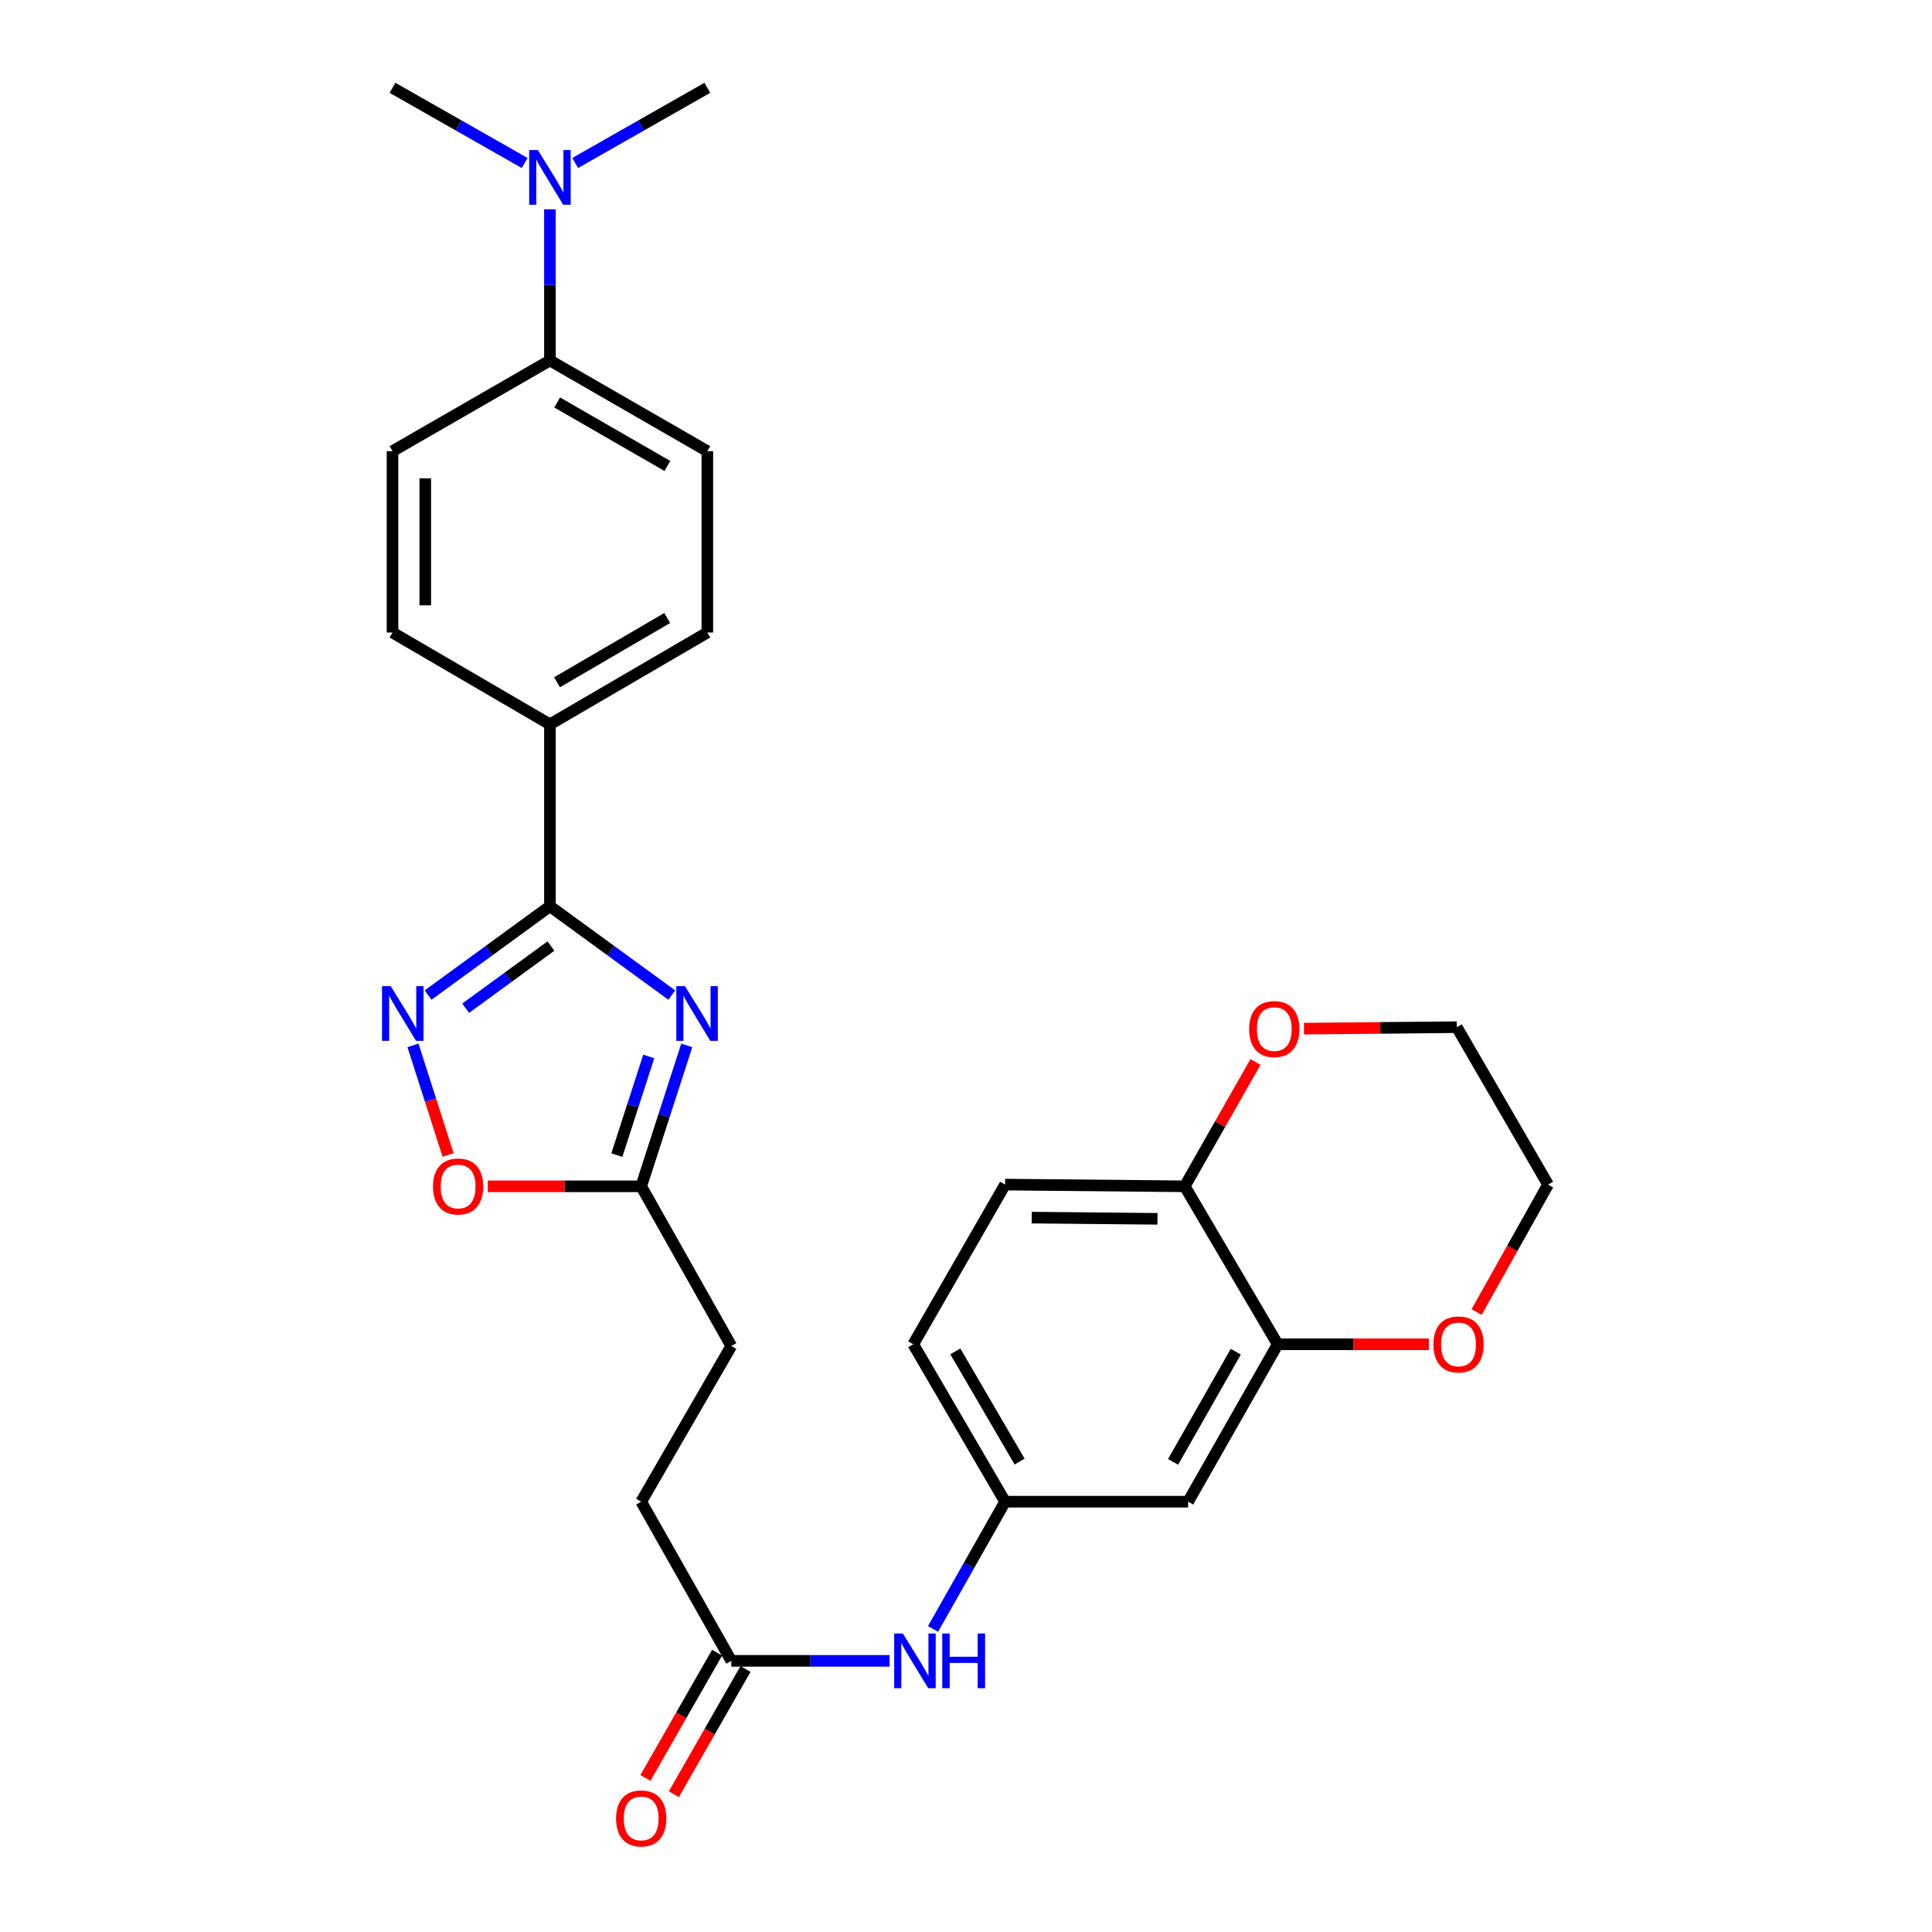 <?xml version='1.0' encoding='iso-8859-1'?>
<svg version='1.1' baseProfile='full'
              xmlns='http://www.w3.org/2000/svg'
                      xmlns:rdkit='http://www.rdkit.org/xml'
                      xmlns:xlink='http://www.w3.org/1999/xlink'
                  xml:space='preserve'
width='1000px' height='1000px' viewBox='0 0 1000 1000'>
<!-- END OF HEADER -->
<rect style='opacity:1.0;fill:#FFFFFF;stroke:none' width='1000' height='1000' x='0' y='0'> </rect>
<path class='bond-0' d='M 347.705,515.039 L 316.173,492.058' style='fill:none;fill-rule:evenodd;stroke:#0000FF;stroke-width:6px;stroke-linecap:butt;stroke-linejoin:miter;stroke-opacity:1' />
<path class='bond-0' d='M 316.173,492.058 L 284.641,469.077' style='fill:none;fill-rule:evenodd;stroke:#000000;stroke-width:6px;stroke-linecap:butt;stroke-linejoin:miter;stroke-opacity:1' />
<path class='bond-2' d='M 355.464,541.094 L 343.674,577.566' style='fill:none;fill-rule:evenodd;stroke:#0000FF;stroke-width:6px;stroke-linecap:butt;stroke-linejoin:miter;stroke-opacity:1' />
<path class='bond-2' d='M 343.674,577.566 L 331.884,614.038' style='fill:none;fill-rule:evenodd;stroke:#000000;stroke-width:6px;stroke-linecap:butt;stroke-linejoin:miter;stroke-opacity:1' />
<path class='bond-2' d='M 335.789,546.819 L 327.536,572.349' style='fill:none;fill-rule:evenodd;stroke:#0000FF;stroke-width:6px;stroke-linecap:butt;stroke-linejoin:miter;stroke-opacity:1' />
<path class='bond-2' d='M 327.536,572.349 L 319.283,597.88' style='fill:none;fill-rule:evenodd;stroke:#000000;stroke-width:6px;stroke-linecap:butt;stroke-linejoin:miter;stroke-opacity:1' />
<path class='bond-1' d='M 284.641,469.077 L 253.109,492.058' style='fill:none;fill-rule:evenodd;stroke:#000000;stroke-width:6px;stroke-linecap:butt;stroke-linejoin:miter;stroke-opacity:1' />
<path class='bond-1' d='M 253.109,492.058 L 221.578,515.039' style='fill:none;fill-rule:evenodd;stroke:#0000FF;stroke-width:6px;stroke-linecap:butt;stroke-linejoin:miter;stroke-opacity:1' />
<path class='bond-1' d='M 285.171,489.678 L 263.099,505.764' style='fill:none;fill-rule:evenodd;stroke:#000000;stroke-width:6px;stroke-linecap:butt;stroke-linejoin:miter;stroke-opacity:1' />
<path class='bond-1' d='M 263.099,505.764 L 241.026,521.851' style='fill:none;fill-rule:evenodd;stroke:#0000FF;stroke-width:6px;stroke-linecap:butt;stroke-linejoin:miter;stroke-opacity:1' />
<path class='bond-6' d='M 284.641,469.077 L 284.641,374.921' style='fill:none;fill-rule:evenodd;stroke:#000000;stroke-width:6px;stroke-linecap:butt;stroke-linejoin:miter;stroke-opacity:1' />
<path class='bond-28' d='M 213.766,541.092 L 222.842,569.447' style='fill:none;fill-rule:evenodd;stroke:#0000FF;stroke-width:6px;stroke-linecap:butt;stroke-linejoin:miter;stroke-opacity:1' />
<path class='bond-28' d='M 222.842,569.447 L 231.919,597.803' style='fill:none;fill-rule:evenodd;stroke:#FF0000;stroke-width:6px;stroke-linecap:butt;stroke-linejoin:miter;stroke-opacity:1' />
<path class='bond-3' d='M 331.884,614.038 L 292.185,614.038' style='fill:none;fill-rule:evenodd;stroke:#000000;stroke-width:6px;stroke-linecap:butt;stroke-linejoin:miter;stroke-opacity:1' />
<path class='bond-3' d='M 292.185,614.038 L 252.485,614.038' style='fill:none;fill-rule:evenodd;stroke:#FF0000;stroke-width:6px;stroke-linecap:butt;stroke-linejoin:miter;stroke-opacity:1' />
<path class='bond-21' d='M 331.884,614.038 L 378.515,696.699' style='fill:none;fill-rule:evenodd;stroke:#000000;stroke-width:6px;stroke-linecap:butt;stroke-linejoin:miter;stroke-opacity:1' />
<path class='bond-4' d='M 661.332,695.795 L 614.975,777.278' style='fill:none;fill-rule:evenodd;stroke:#000000;stroke-width:6px;stroke-linecap:butt;stroke-linejoin:miter;stroke-opacity:1' />
<path class='bond-4' d='M 639.637,699.63 L 607.187,756.669' style='fill:none;fill-rule:evenodd;stroke:#000000;stroke-width:6px;stroke-linecap:butt;stroke-linejoin:miter;stroke-opacity:1' />
<path class='bond-12' d='M 661.332,695.795 L 700.457,695.795' style='fill:none;fill-rule:evenodd;stroke:#000000;stroke-width:6px;stroke-linecap:butt;stroke-linejoin:miter;stroke-opacity:1' />
<path class='bond-12' d='M 700.457,695.795 L 739.583,695.795' style='fill:none;fill-rule:evenodd;stroke:#FF0000;stroke-width:6px;stroke-linecap:butt;stroke-linejoin:miter;stroke-opacity:1' />
<path class='bond-30' d='M 661.332,695.795 L 613.213,614.038' style='fill:none;fill-rule:evenodd;stroke:#000000;stroke-width:6px;stroke-linecap:butt;stroke-linejoin:miter;stroke-opacity:1' />
<path class='bond-5' d='M 614.975,777.278 L 520.234,777.278' style='fill:none;fill-rule:evenodd;stroke:#000000;stroke-width:6px;stroke-linecap:butt;stroke-linejoin:miter;stroke-opacity:1' />
<path class='bond-16' d='M 284.641,374.921 L 203.158,327.395' style='fill:none;fill-rule:evenodd;stroke:#000000;stroke-width:6px;stroke-linecap:butt;stroke-linejoin:miter;stroke-opacity:1' />
<path class='bond-17' d='M 284.641,374.921 L 366.115,327.395' style='fill:none;fill-rule:evenodd;stroke:#000000;stroke-width:6px;stroke-linecap:butt;stroke-linejoin:miter;stroke-opacity:1' />
<path class='bond-17' d='M 288.317,353.142 L 345.349,319.875' style='fill:none;fill-rule:evenodd;stroke:#000000;stroke-width:6px;stroke-linecap:butt;stroke-linejoin:miter;stroke-opacity:1' />
<path class='bond-7' d='M 378.515,859.656 L 331.884,777.278' style='fill:none;fill-rule:evenodd;stroke:#000000;stroke-width:6px;stroke-linecap:butt;stroke-linejoin:miter;stroke-opacity:1' />
<path class='bond-9' d='M 378.515,859.656 L 419.487,859.656' style='fill:none;fill-rule:evenodd;stroke:#000000;stroke-width:6px;stroke-linecap:butt;stroke-linejoin:miter;stroke-opacity:1' />
<path class='bond-9' d='M 419.487,859.656 L 460.459,859.656' style='fill:none;fill-rule:evenodd;stroke:#0000FF;stroke-width:6px;stroke-linecap:butt;stroke-linejoin:miter;stroke-opacity:1' />
<path class='bond-15' d='M 371.155,855.444 L 352.609,887.847' style='fill:none;fill-rule:evenodd;stroke:#000000;stroke-width:6px;stroke-linecap:butt;stroke-linejoin:miter;stroke-opacity:1' />
<path class='bond-15' d='M 352.609,887.847 L 334.063,920.251' style='fill:none;fill-rule:evenodd;stroke:#FF0000;stroke-width:6px;stroke-linecap:butt;stroke-linejoin:miter;stroke-opacity:1' />
<path class='bond-15' d='M 385.875,863.869 L 367.329,896.272' style='fill:none;fill-rule:evenodd;stroke:#000000;stroke-width:6px;stroke-linecap:butt;stroke-linejoin:miter;stroke-opacity:1' />
<path class='bond-15' d='M 367.329,896.272 L 348.783,928.676' style='fill:none;fill-rule:evenodd;stroke:#FF0000;stroke-width:6px;stroke-linecap:butt;stroke-linejoin:miter;stroke-opacity:1' />
<path class='bond-8' d='M 613.213,614.038 L 520.234,613.143' style='fill:none;fill-rule:evenodd;stroke:#000000;stroke-width:6px;stroke-linecap:butt;stroke-linejoin:miter;stroke-opacity:1' />
<path class='bond-8' d='M 599.103,630.863 L 534.018,630.236' style='fill:none;fill-rule:evenodd;stroke:#000000;stroke-width:6px;stroke-linecap:butt;stroke-linejoin:miter;stroke-opacity:1' />
<path class='bond-14' d='M 613.213,614.038 L 631.522,581.853' style='fill:none;fill-rule:evenodd;stroke:#000000;stroke-width:6px;stroke-linecap:butt;stroke-linejoin:miter;stroke-opacity:1' />
<path class='bond-14' d='M 631.522,581.853 L 649.831,549.667' style='fill:none;fill-rule:evenodd;stroke:#FF0000;stroke-width:6px;stroke-linecap:butt;stroke-linejoin:miter;stroke-opacity:1' />
<path class='bond-10' d='M 482.936,843.129 L 501.585,810.204' style='fill:none;fill-rule:evenodd;stroke:#0000FF;stroke-width:6px;stroke-linecap:butt;stroke-linejoin:miter;stroke-opacity:1' />
<path class='bond-10' d='M 501.585,810.204 L 520.234,777.278' style='fill:none;fill-rule:evenodd;stroke:#000000;stroke-width:6px;stroke-linecap:butt;stroke-linejoin:miter;stroke-opacity:1' />
<path class='bond-23' d='M 520.234,777.278 L 472.699,695.795' style='fill:none;fill-rule:evenodd;stroke:#000000;stroke-width:6px;stroke-linecap:butt;stroke-linejoin:miter;stroke-opacity:1' />
<path class='bond-23' d='M 527.753,756.509 L 494.479,699.471' style='fill:none;fill-rule:evenodd;stroke:#000000;stroke-width:6px;stroke-linecap:butt;stroke-linejoin:miter;stroke-opacity:1' />
<path class='bond-11' d='M 284.641,186.58 L 366.115,233.522' style='fill:none;fill-rule:evenodd;stroke:#000000;stroke-width:6px;stroke-linecap:butt;stroke-linejoin:miter;stroke-opacity:1' />
<path class='bond-11' d='M 288.396,208.317 L 345.427,241.176' style='fill:none;fill-rule:evenodd;stroke:#000000;stroke-width:6px;stroke-linecap:butt;stroke-linejoin:miter;stroke-opacity:1' />
<path class='bond-13' d='M 284.641,186.58 L 284.641,147.456' style='fill:none;fill-rule:evenodd;stroke:#000000;stroke-width:6px;stroke-linecap:butt;stroke-linejoin:miter;stroke-opacity:1' />
<path class='bond-13' d='M 284.641,147.456 L 284.641,108.332' style='fill:none;fill-rule:evenodd;stroke:#0000FF;stroke-width:6px;stroke-linecap:butt;stroke-linejoin:miter;stroke-opacity:1' />
<path class='bond-29' d='M 284.641,186.58 L 203.158,233.522' style='fill:none;fill-rule:evenodd;stroke:#000000;stroke-width:6px;stroke-linecap:butt;stroke-linejoin:miter;stroke-opacity:1' />
<path class='bond-24' d='M 764.283,679.105 L 782.782,646.124' style='fill:none;fill-rule:evenodd;stroke:#FF0000;stroke-width:6px;stroke-linecap:butt;stroke-linejoin:miter;stroke-opacity:1' />
<path class='bond-24' d='M 782.782,646.124 L 801.28,613.143' style='fill:none;fill-rule:evenodd;stroke:#000000;stroke-width:6px;stroke-linecap:butt;stroke-linejoin:miter;stroke-opacity:1' />
<path class='bond-26' d='M 297.725,84.36 L 331.92,64.907' style='fill:none;fill-rule:evenodd;stroke:#0000FF;stroke-width:6px;stroke-linecap:butt;stroke-linejoin:miter;stroke-opacity:1' />
<path class='bond-26' d='M 331.92,64.907 L 366.115,45.455' style='fill:none;fill-rule:evenodd;stroke:#000000;stroke-width:6px;stroke-linecap:butt;stroke-linejoin:miter;stroke-opacity:1' />
<path class='bond-27' d='M 271.558,84.361 L 237.358,64.907' style='fill:none;fill-rule:evenodd;stroke:#0000FF;stroke-width:6px;stroke-linecap:butt;stroke-linejoin:miter;stroke-opacity:1' />
<path class='bond-27' d='M 237.358,64.907 L 203.158,45.455' style='fill:none;fill-rule:evenodd;stroke:#000000;stroke-width:6px;stroke-linecap:butt;stroke-linejoin:miter;stroke-opacity:1' />
<path class='bond-25' d='M 674.922,532.419 L 714.475,532.044' style='fill:none;fill-rule:evenodd;stroke:#FF0000;stroke-width:6px;stroke-linecap:butt;stroke-linejoin:miter;stroke-opacity:1' />
<path class='bond-25' d='M 714.475,532.044 L 754.028,531.669' style='fill:none;fill-rule:evenodd;stroke:#000000;stroke-width:6px;stroke-linecap:butt;stroke-linejoin:miter;stroke-opacity:1' />
<path class='bond-18' d='M 203.158,327.395 L 203.158,233.522' style='fill:none;fill-rule:evenodd;stroke:#000000;stroke-width:6px;stroke-linecap:butt;stroke-linejoin:miter;stroke-opacity:1' />
<path class='bond-18' d='M 220.118,313.314 L 220.118,247.603' style='fill:none;fill-rule:evenodd;stroke:#000000;stroke-width:6px;stroke-linecap:butt;stroke-linejoin:miter;stroke-opacity:1' />
<path class='bond-19' d='M 366.115,327.395 L 366.115,233.522' style='fill:none;fill-rule:evenodd;stroke:#000000;stroke-width:6px;stroke-linecap:butt;stroke-linejoin:miter;stroke-opacity:1' />
<path class='bond-20' d='M 520.234,613.143 L 472.699,695.795' style='fill:none;fill-rule:evenodd;stroke:#000000;stroke-width:6px;stroke-linecap:butt;stroke-linejoin:miter;stroke-opacity:1' />
<path class='bond-22' d='M 378.515,696.699 L 331.884,777.278' style='fill:none;fill-rule:evenodd;stroke:#000000;stroke-width:6px;stroke-linecap:butt;stroke-linejoin:miter;stroke-opacity:1' />
<path class='bond-31' d='M 801.28,613.143 L 754.028,531.669' style='fill:none;fill-rule:evenodd;stroke:#000000;stroke-width:6px;stroke-linecap:butt;stroke-linejoin:miter;stroke-opacity:1' />
<path  class='atom-0' d='M 354.541 510.424
L 363.821 525.424
Q 364.741 526.904, 366.221 529.584
Q 367.701 532.264, 367.781 532.424
L 367.781 510.424
L 371.541 510.424
L 371.541 538.744
L 367.661 538.744
L 357.701 522.344
Q 356.541 520.424, 355.301 518.224
Q 354.101 516.024, 353.741 515.344
L 353.741 538.744
L 350.061 538.744
L 350.061 510.424
L 354.541 510.424
' fill='#0000FF'/>
<path  class='atom-2' d='M 202.221 510.424
L 211.501 525.424
Q 212.421 526.904, 213.901 529.584
Q 215.381 532.264, 215.461 532.424
L 215.461 510.424
L 219.221 510.424
L 219.221 538.744
L 215.341 538.744
L 205.381 522.344
Q 204.221 520.424, 202.981 518.224
Q 201.781 516.024, 201.421 515.344
L 201.421 538.744
L 197.741 538.744
L 197.741 510.424
L 202.221 510.424
' fill='#0000FF'/>
<path  class='atom-4' d='M 224.116 614.118
Q 224.116 607.318, 227.476 603.518
Q 230.836 599.718, 237.116 599.718
Q 243.396 599.718, 246.756 603.518
Q 250.116 607.318, 250.116 614.118
Q 250.116 620.998, 246.716 624.918
Q 243.316 628.798, 237.116 628.798
Q 230.876 628.798, 227.476 624.918
Q 224.116 621.038, 224.116 614.118
M 237.116 625.598
Q 241.436 625.598, 243.756 622.718
Q 246.116 619.798, 246.116 614.118
Q 246.116 608.558, 243.756 605.758
Q 241.436 602.918, 237.116 602.918
Q 232.796 602.918, 230.436 605.718
Q 228.116 608.518, 228.116 614.118
Q 228.116 619.838, 230.436 622.718
Q 232.796 625.598, 237.116 625.598
' fill='#FF0000'/>
<path  class='atom-10' d='M 467.315 845.496
L 476.595 860.496
Q 477.515 861.976, 478.995 864.656
Q 480.475 867.336, 480.555 867.496
L 480.555 845.496
L 484.315 845.496
L 484.315 873.816
L 480.435 873.816
L 470.475 857.416
Q 469.315 855.496, 468.075 853.296
Q 466.875 851.096, 466.515 850.416
L 466.515 873.816
L 462.835 873.816
L 462.835 845.496
L 467.315 845.496
' fill='#0000FF'/>
<path  class='atom-10' d='M 487.715 845.496
L 491.555 845.496
L 491.555 857.536
L 506.035 857.536
L 506.035 845.496
L 509.875 845.496
L 509.875 873.816
L 506.035 873.816
L 506.035 860.736
L 491.555 860.736
L 491.555 873.816
L 487.715 873.816
L 487.715 845.496
' fill='#0000FF'/>
<path  class='atom-13' d='M 741.923 695.875
Q 741.923 689.075, 745.283 685.275
Q 748.643 681.475, 754.923 681.475
Q 761.203 681.475, 764.563 685.275
Q 767.923 689.075, 767.923 695.875
Q 767.923 702.755, 764.523 706.675
Q 761.123 710.555, 754.923 710.555
Q 748.683 710.555, 745.283 706.675
Q 741.923 702.795, 741.923 695.875
M 754.923 707.355
Q 759.243 707.355, 761.563 704.475
Q 763.923 701.555, 763.923 695.875
Q 763.923 690.315, 761.563 687.515
Q 759.243 684.675, 754.923 684.675
Q 750.603 684.675, 748.243 687.475
Q 745.923 690.275, 745.923 695.875
Q 745.923 701.595, 748.243 704.475
Q 750.603 707.355, 754.923 707.355
' fill='#FF0000'/>
<path  class='atom-14' d='M 278.381 77.642
L 287.661 92.642
Q 288.581 94.122, 290.061 96.802
Q 291.541 99.482, 291.621 99.642
L 291.621 77.642
L 295.381 77.642
L 295.381 105.962
L 291.501 105.962
L 281.541 89.562
Q 280.381 87.642, 279.141 85.442
Q 277.941 83.242, 277.581 82.562
L 277.581 105.962
L 273.901 105.962
L 273.901 77.642
L 278.381 77.642
' fill='#0000FF'/>
<path  class='atom-15' d='M 646.561 532.644
Q 646.561 525.844, 649.921 522.044
Q 653.281 518.244, 659.561 518.244
Q 665.841 518.244, 669.201 522.044
Q 672.561 525.844, 672.561 532.644
Q 672.561 539.524, 669.161 543.444
Q 665.761 547.324, 659.561 547.324
Q 653.321 547.324, 649.921 543.444
Q 646.561 539.564, 646.561 532.644
M 659.561 544.124
Q 663.881 544.124, 666.201 541.244
Q 668.561 538.324, 668.561 532.644
Q 668.561 527.084, 666.201 524.284
Q 663.881 521.444, 659.561 521.444
Q 655.241 521.444, 652.881 524.244
Q 650.561 527.044, 650.561 532.644
Q 650.561 538.364, 652.881 541.244
Q 655.241 544.124, 659.561 544.124
' fill='#FF0000'/>
<path  class='atom-16' d='M 318.884 941.21
Q 318.884 934.41, 322.244 930.61
Q 325.604 926.81, 331.884 926.81
Q 338.164 926.81, 341.524 930.61
Q 344.884 934.41, 344.884 941.21
Q 344.884 948.09, 341.484 952.01
Q 338.084 955.89, 331.884 955.89
Q 325.644 955.89, 322.244 952.01
Q 318.884 948.13, 318.884 941.21
M 331.884 952.69
Q 336.204 952.69, 338.524 949.81
Q 340.884 946.89, 340.884 941.21
Q 340.884 935.65, 338.524 932.85
Q 336.204 930.01, 331.884 930.01
Q 327.564 930.01, 325.204 932.81
Q 322.884 935.61, 322.884 941.21
Q 322.884 946.93, 325.204 949.81
Q 327.564 952.69, 331.884 952.69
' fill='#FF0000'/>
</svg>
